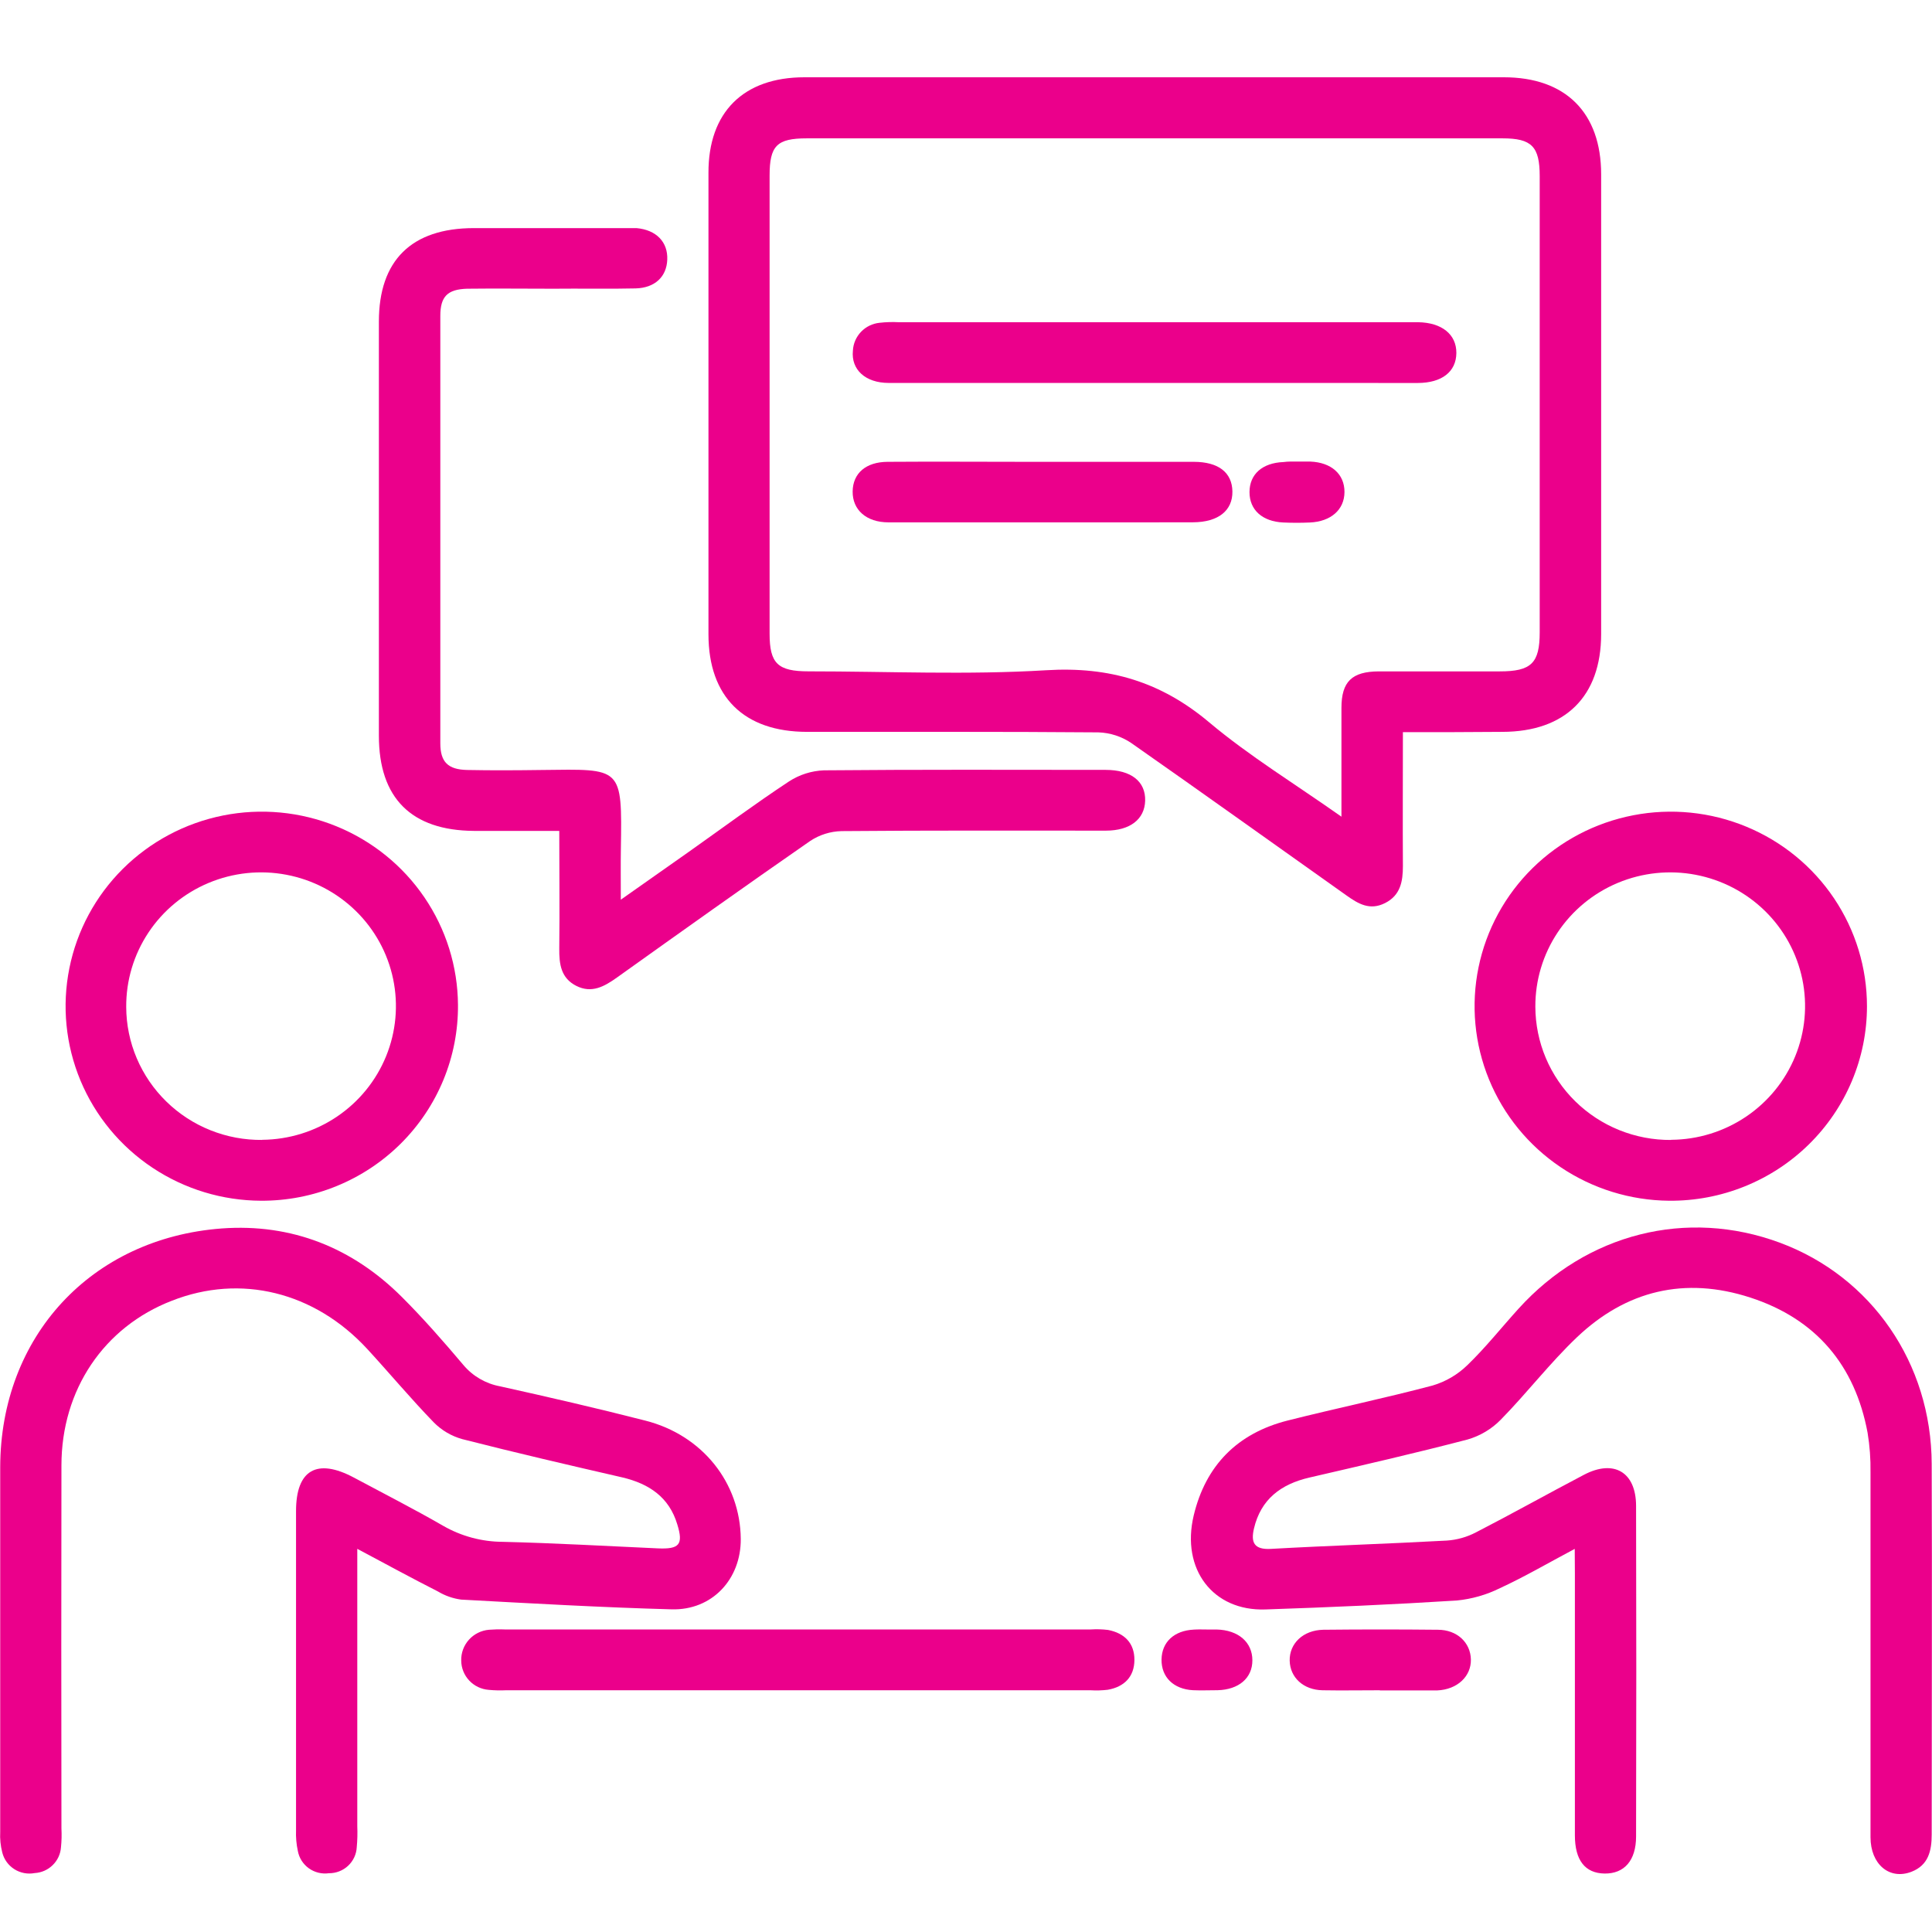 <svg width="100" height="100" viewBox="0 0 100 100" fill="none" xmlns="http://www.w3.org/2000/svg">
<g clip-path="url(#clip0_154_5)">
<path d="M72.614 37.897C72.614 40.309 72.6 42.569 72.614 44.826C72.614 45.627 72.487 46.339 71.694 46.741C70.902 47.143 70.305 46.783 69.685 46.342C65.975 43.714 62.281 41.066 58.555 38.459C58.05 38.118 57.458 37.926 56.848 37.907C51.813 37.865 46.799 37.886 41.774 37.881C38.507 37.881 36.673 36.068 36.67 32.836C36.67 24.872 36.67 16.909 36.67 8.945C36.662 5.818 38.472 4 41.639 4C53.708 4 65.775 4 77.84 4C81.041 4 82.875 5.839 82.875 9.024C82.875 16.954 82.875 24.884 82.875 32.815C82.875 36.044 81.02 37.876 77.763 37.881C76.08 37.897 74.4 37.897 72.614 37.897ZM69.433 42.277C69.433 40.24 69.433 38.441 69.433 36.641C69.433 35.279 69.977 34.757 71.368 34.751C73.451 34.751 75.537 34.751 77.62 34.751C79.257 34.751 79.695 34.331 79.695 32.725C79.695 24.858 79.695 16.989 79.695 9.119C79.695 7.584 79.281 7.161 77.773 7.161C65.76 7.161 53.754 7.161 41.755 7.161C40.208 7.161 39.834 7.545 39.834 9.092C39.834 16.994 39.834 24.897 39.834 32.799C39.834 34.344 40.258 34.749 41.854 34.749C45.956 34.749 50.069 34.94 54.156 34.691C57.42 34.491 60.094 35.29 62.586 37.387C64.663 39.132 67.011 40.564 69.433 42.272V42.277Z" fill="#EB008B"/>
<path d="M18.493 80.167C18.493 85.089 18.493 89.805 18.493 94.525C18.508 94.885 18.499 95.246 18.466 95.605C18.449 95.971 18.289 96.317 18.02 96.57C17.752 96.822 17.395 96.961 17.024 96.958C16.658 97.009 16.286 96.918 15.986 96.703C15.686 96.488 15.481 96.166 15.416 95.804C15.34 95.452 15.309 95.092 15.323 94.732C15.323 89.225 15.323 83.717 15.323 78.21C15.323 76.079 16.407 75.459 18.32 76.481C19.86 77.306 21.418 78.099 22.932 78.972C23.872 79.514 24.941 79.802 26.03 79.805C28.706 79.87 31.383 80.023 34.057 80.144C35.159 80.191 35.382 79.952 35.056 78.901C34.635 77.498 33.604 76.799 32.21 76.47C29.443 75.834 26.676 75.191 23.928 74.489C23.365 74.333 22.854 74.032 22.447 73.617C21.257 72.389 20.16 71.073 19.001 69.814C16.274 66.864 12.456 65.925 8.896 67.326C5.382 68.682 3.18 71.932 3.18 75.85C3.17 82.111 3.17 88.373 3.18 94.635C3.197 94.963 3.19 95.291 3.156 95.618C3.131 95.966 2.979 96.293 2.728 96.538C2.478 96.784 2.146 96.93 1.794 96.95C1.43 97.019 1.053 96.946 0.741 96.748C0.429 96.549 0.206 96.24 0.117 95.883C0.028 95.536 -0.008 95.177 0.011 94.819C0.011 88.523 0.011 82.228 0.011 75.934C0.027 69.189 4.707 64.089 11.483 63.584C15.098 63.322 18.246 64.578 20.806 67.137C21.922 68.251 22.963 69.444 23.986 70.653C24.47 71.229 25.141 71.619 25.884 71.756C28.396 72.313 30.919 72.894 33.4 73.53C36.357 74.281 38.316 76.751 38.342 79.655C38.358 81.736 36.861 83.357 34.764 83.299C31.131 83.2 27.498 82.992 23.867 82.795C23.444 82.738 23.037 82.596 22.672 82.377C21.32 81.689 19.995 80.969 18.493 80.167Z" fill="#EB008B"/>
<path d="M81.508 80.17C80.09 80.924 78.895 81.623 77.641 82.201C76.941 82.548 76.183 82.766 75.404 82.842C72.105 83.05 68.8 83.194 65.496 83.305C62.784 83.397 61.126 81.224 61.785 78.446C62.4 75.861 64.038 74.187 66.646 73.527C69.139 72.897 71.662 72.374 74.151 71.714C74.827 71.514 75.444 71.153 75.948 70.663C76.894 69.751 77.715 68.713 78.598 67.739C82.13 63.839 87.306 62.536 92.129 64.323C96.87 66.083 99.966 70.561 99.984 75.771C100.008 82.164 99.984 88.557 99.984 94.953C99.984 95.804 99.812 96.543 98.938 96.882C97.795 97.323 96.817 96.493 96.817 95.092C96.817 88.799 96.817 82.506 96.817 76.213C96.828 75.525 96.778 74.837 96.666 74.158C96.017 70.668 93.998 68.269 90.6 67.163C87.203 66.057 84.166 66.8 81.624 69.215C80.22 70.55 79.032 72.106 77.673 73.49C77.199 73.972 76.607 74.323 75.956 74.51C73.242 75.219 70.507 75.845 67.775 76.478C66.296 76.82 65.26 77.603 64.904 79.119C64.738 79.831 64.904 80.22 65.784 80.17C68.819 79.999 71.861 79.907 74.898 79.739C75.421 79.702 75.93 79.558 76.393 79.316C78.266 78.352 80.103 77.322 81.977 76.339C83.53 75.519 84.68 76.189 84.683 77.944C84.698 83.646 84.698 89.35 84.683 95.055C84.683 96.301 84.07 96.987 83.055 96.974C82.04 96.96 81.516 96.283 81.516 94.995C81.516 90.472 81.516 85.949 81.516 81.426L81.508 80.17Z" fill="#EB008B"/>
<path d="M32.133 46.568C33.416 45.666 34.539 44.878 35.658 44.087C37.378 42.871 39.074 41.612 40.834 40.45C41.374 40.097 42.002 39.897 42.649 39.872C47.509 39.828 52.37 39.846 57.225 39.849C58.55 39.849 59.302 40.45 59.273 41.449C59.244 42.406 58.491 42.992 57.246 42.994C52.682 42.994 48.121 42.978 43.558 43.018C42.98 43.032 42.417 43.209 41.936 43.528C38.578 45.856 35.252 48.228 31.927 50.601C31.28 51.061 30.628 51.431 29.83 51.029C29.032 50.627 28.94 49.9 28.948 49.101C28.972 47.109 28.948 45.117 28.948 43.007C27.421 43.007 25.98 43.007 24.535 43.007C21.294 42.986 19.611 41.312 19.611 38.08C19.611 30.933 19.611 23.788 19.611 16.644C19.611 13.475 21.302 11.812 24.517 11.807C27.094 11.807 29.673 11.807 32.252 11.807C32.483 11.807 32.716 11.807 32.947 11.807C33.97 11.899 34.579 12.529 34.537 13.446C34.502 14.321 33.901 14.902 32.899 14.928C31.476 14.962 30.055 14.928 28.632 14.944C27.146 14.944 25.656 14.926 24.17 14.944C23.163 14.978 22.791 15.346 22.791 16.35C22.791 23.725 22.791 31.1 22.791 38.474C22.791 39.444 23.189 39.833 24.183 39.854C25.473 39.88 26.761 39.872 28.052 39.854C32.197 39.807 32.205 39.654 32.136 43.958C32.123 44.755 32.133 45.561 32.133 46.568Z" fill="#EB008B"/>
<path d="M13.516 62.15C11.511 62.143 9.554 61.548 7.89 60.44C6.226 59.333 4.929 57.761 4.164 55.925C3.399 54.088 3.199 52.068 3.59 50.118C3.98 48.169 4.944 46.378 6.359 44.971C7.774 43.564 9.578 42.603 11.543 42.21C13.508 41.817 15.546 42.01 17.4 42.763C19.255 43.517 20.843 44.797 21.965 46.444C23.087 48.091 23.693 50.03 23.705 52.017C23.715 53.348 23.458 54.668 22.95 55.899C22.441 57.131 21.692 58.25 20.744 59.193C19.796 60.135 18.669 60.882 17.428 61.389C16.188 61.897 14.858 62.155 13.516 62.15ZM13.574 58.996C14.954 58.984 16.299 58.567 17.44 57.797C18.581 57.028 19.466 55.94 19.984 54.671C20.501 53.403 20.628 52.011 20.348 50.671C20.068 49.331 19.394 48.104 18.41 47.144C17.427 46.184 16.179 45.534 14.823 45.277C13.468 45.02 12.066 45.168 10.795 45.701C9.524 46.233 8.44 47.128 7.682 48.271C6.923 49.414 6.523 50.754 6.533 52.123C6.536 53.034 6.721 53.936 7.078 54.776C7.435 55.616 7.956 56.378 8.611 57.017C9.266 57.657 10.042 58.162 10.895 58.502C11.748 58.843 12.66 59.013 13.579 59.002L13.574 58.996Z" fill="#EB008B"/>
<path d="M86.394 62.15C84.389 62.133 82.434 61.528 80.775 60.411C79.116 59.295 77.828 57.716 77.072 55.875C76.317 54.033 76.128 52.011 76.53 50.063C76.931 48.115 77.906 46.329 79.33 44.929C80.754 43.53 82.564 42.58 84.532 42.199C86.5 41.817 88.538 42.022 90.388 42.788C92.239 43.553 93.82 44.844 94.931 46.499C96.043 48.154 96.635 50.098 96.634 52.086C96.634 53.415 96.368 54.73 95.852 55.957C95.336 57.184 94.58 58.297 93.628 59.232C92.676 60.168 91.547 60.907 90.305 61.408C89.064 61.909 87.734 62.161 86.394 62.15ZM86.505 58.996C87.885 58.986 89.231 58.569 90.372 57.801C91.513 57.032 92.399 55.946 92.918 54.678C93.437 53.41 93.565 52.019 93.287 50.679C93.008 49.339 92.336 48.111 91.354 47.15C90.372 46.189 89.125 45.538 87.77 45.279C86.415 45.02 85.014 45.166 83.742 45.696C82.47 46.227 81.386 47.119 80.625 48.261C79.865 49.402 79.463 50.741 79.469 52.109C79.472 53.02 79.656 53.921 80.01 54.761C80.365 55.601 80.883 56.363 81.536 57.004C82.189 57.644 82.962 58.151 83.813 58.494C84.663 58.837 85.574 59.011 86.492 59.004L86.505 58.996Z" fill="#EB008B"/>
<path d="M41.369 87.488H26.189C25.892 87.502 25.594 87.495 25.299 87.467C24.913 87.438 24.553 87.267 24.289 86.987C24.025 86.707 23.876 86.339 23.873 85.956C23.861 85.557 24.004 85.169 24.272 84.871C24.54 84.574 24.913 84.389 25.314 84.356C25.579 84.335 25.844 84.329 26.109 84.34H56.464C56.761 84.321 57.059 84.33 57.355 84.366C58.205 84.532 58.722 85.049 58.717 85.922C58.711 86.794 58.187 87.312 57.339 87.462C57.043 87.497 56.745 87.506 56.448 87.488H41.369Z" fill="#EB008B"/>
<path d="M71.421 87.488C70.433 87.488 69.444 87.506 68.456 87.488C67.467 87.47 66.773 86.831 66.754 85.954C66.736 85.076 67.438 84.377 68.495 84.356C70.471 84.335 72.447 84.335 74.424 84.356C75.423 84.356 76.115 85.026 76.133 85.893C76.152 86.76 75.439 87.451 74.387 87.496H71.421V87.488Z" fill="#EB008B"/>
<path d="M62.475 84.343C62.639 84.343 62.803 84.343 62.968 84.343C64.097 84.369 64.823 85.002 64.823 85.938C64.823 86.873 64.099 87.457 63.029 87.485C62.602 87.485 62.172 87.504 61.748 87.485C60.739 87.43 60.108 86.805 60.121 85.896C60.135 84.987 60.776 84.398 61.794 84.348C62.014 84.332 62.244 84.343 62.475 84.343Z" fill="#EB008B"/>
<path d="M59.689 19.821C55.126 19.821 50.563 19.821 46.001 19.821C44.801 19.821 44.045 19.138 44.146 18.15C44.164 17.784 44.314 17.438 44.569 17.173C44.823 16.908 45.165 16.743 45.532 16.707C45.861 16.67 46.193 16.66 46.523 16.678H73.409C74.631 16.699 75.389 17.311 75.381 18.273C75.373 19.235 74.639 19.821 73.382 19.823L59.689 19.821Z" fill="#EB008B"/>
<path d="M53.915 27.037C51.264 27.037 48.63 27.037 45.988 27.037C44.833 27.037 44.12 26.382 44.133 25.436C44.146 24.49 44.825 23.912 45.935 23.904C48.381 23.886 50.825 23.904 53.268 23.904C56.106 23.904 58.947 23.904 61.788 23.904C63.071 23.904 63.773 24.459 63.789 25.436C63.805 26.414 63.074 27.029 61.748 27.034C59.133 27.042 56.525 27.037 53.915 27.037Z" fill="#EB008B"/>
<path d="M67.13 23.891C67.358 23.891 67.589 23.891 67.82 23.891C68.909 23.933 69.595 24.543 69.59 25.468C69.585 26.393 68.874 26.997 67.804 27.044C67.345 27.065 66.884 27.065 66.423 27.044C65.331 26.994 64.671 26.387 64.674 25.468C64.677 24.548 65.334 23.957 66.439 23.915C66.669 23.883 66.9 23.891 67.13 23.891Z" fill="#EB008B"/>
</g>
<defs>
<clipPath id="clip0_154_5">
<rect width="100" height="93" fill="white" transform="translate(0 4)"/>
</clipPath>
</defs>
</svg>

